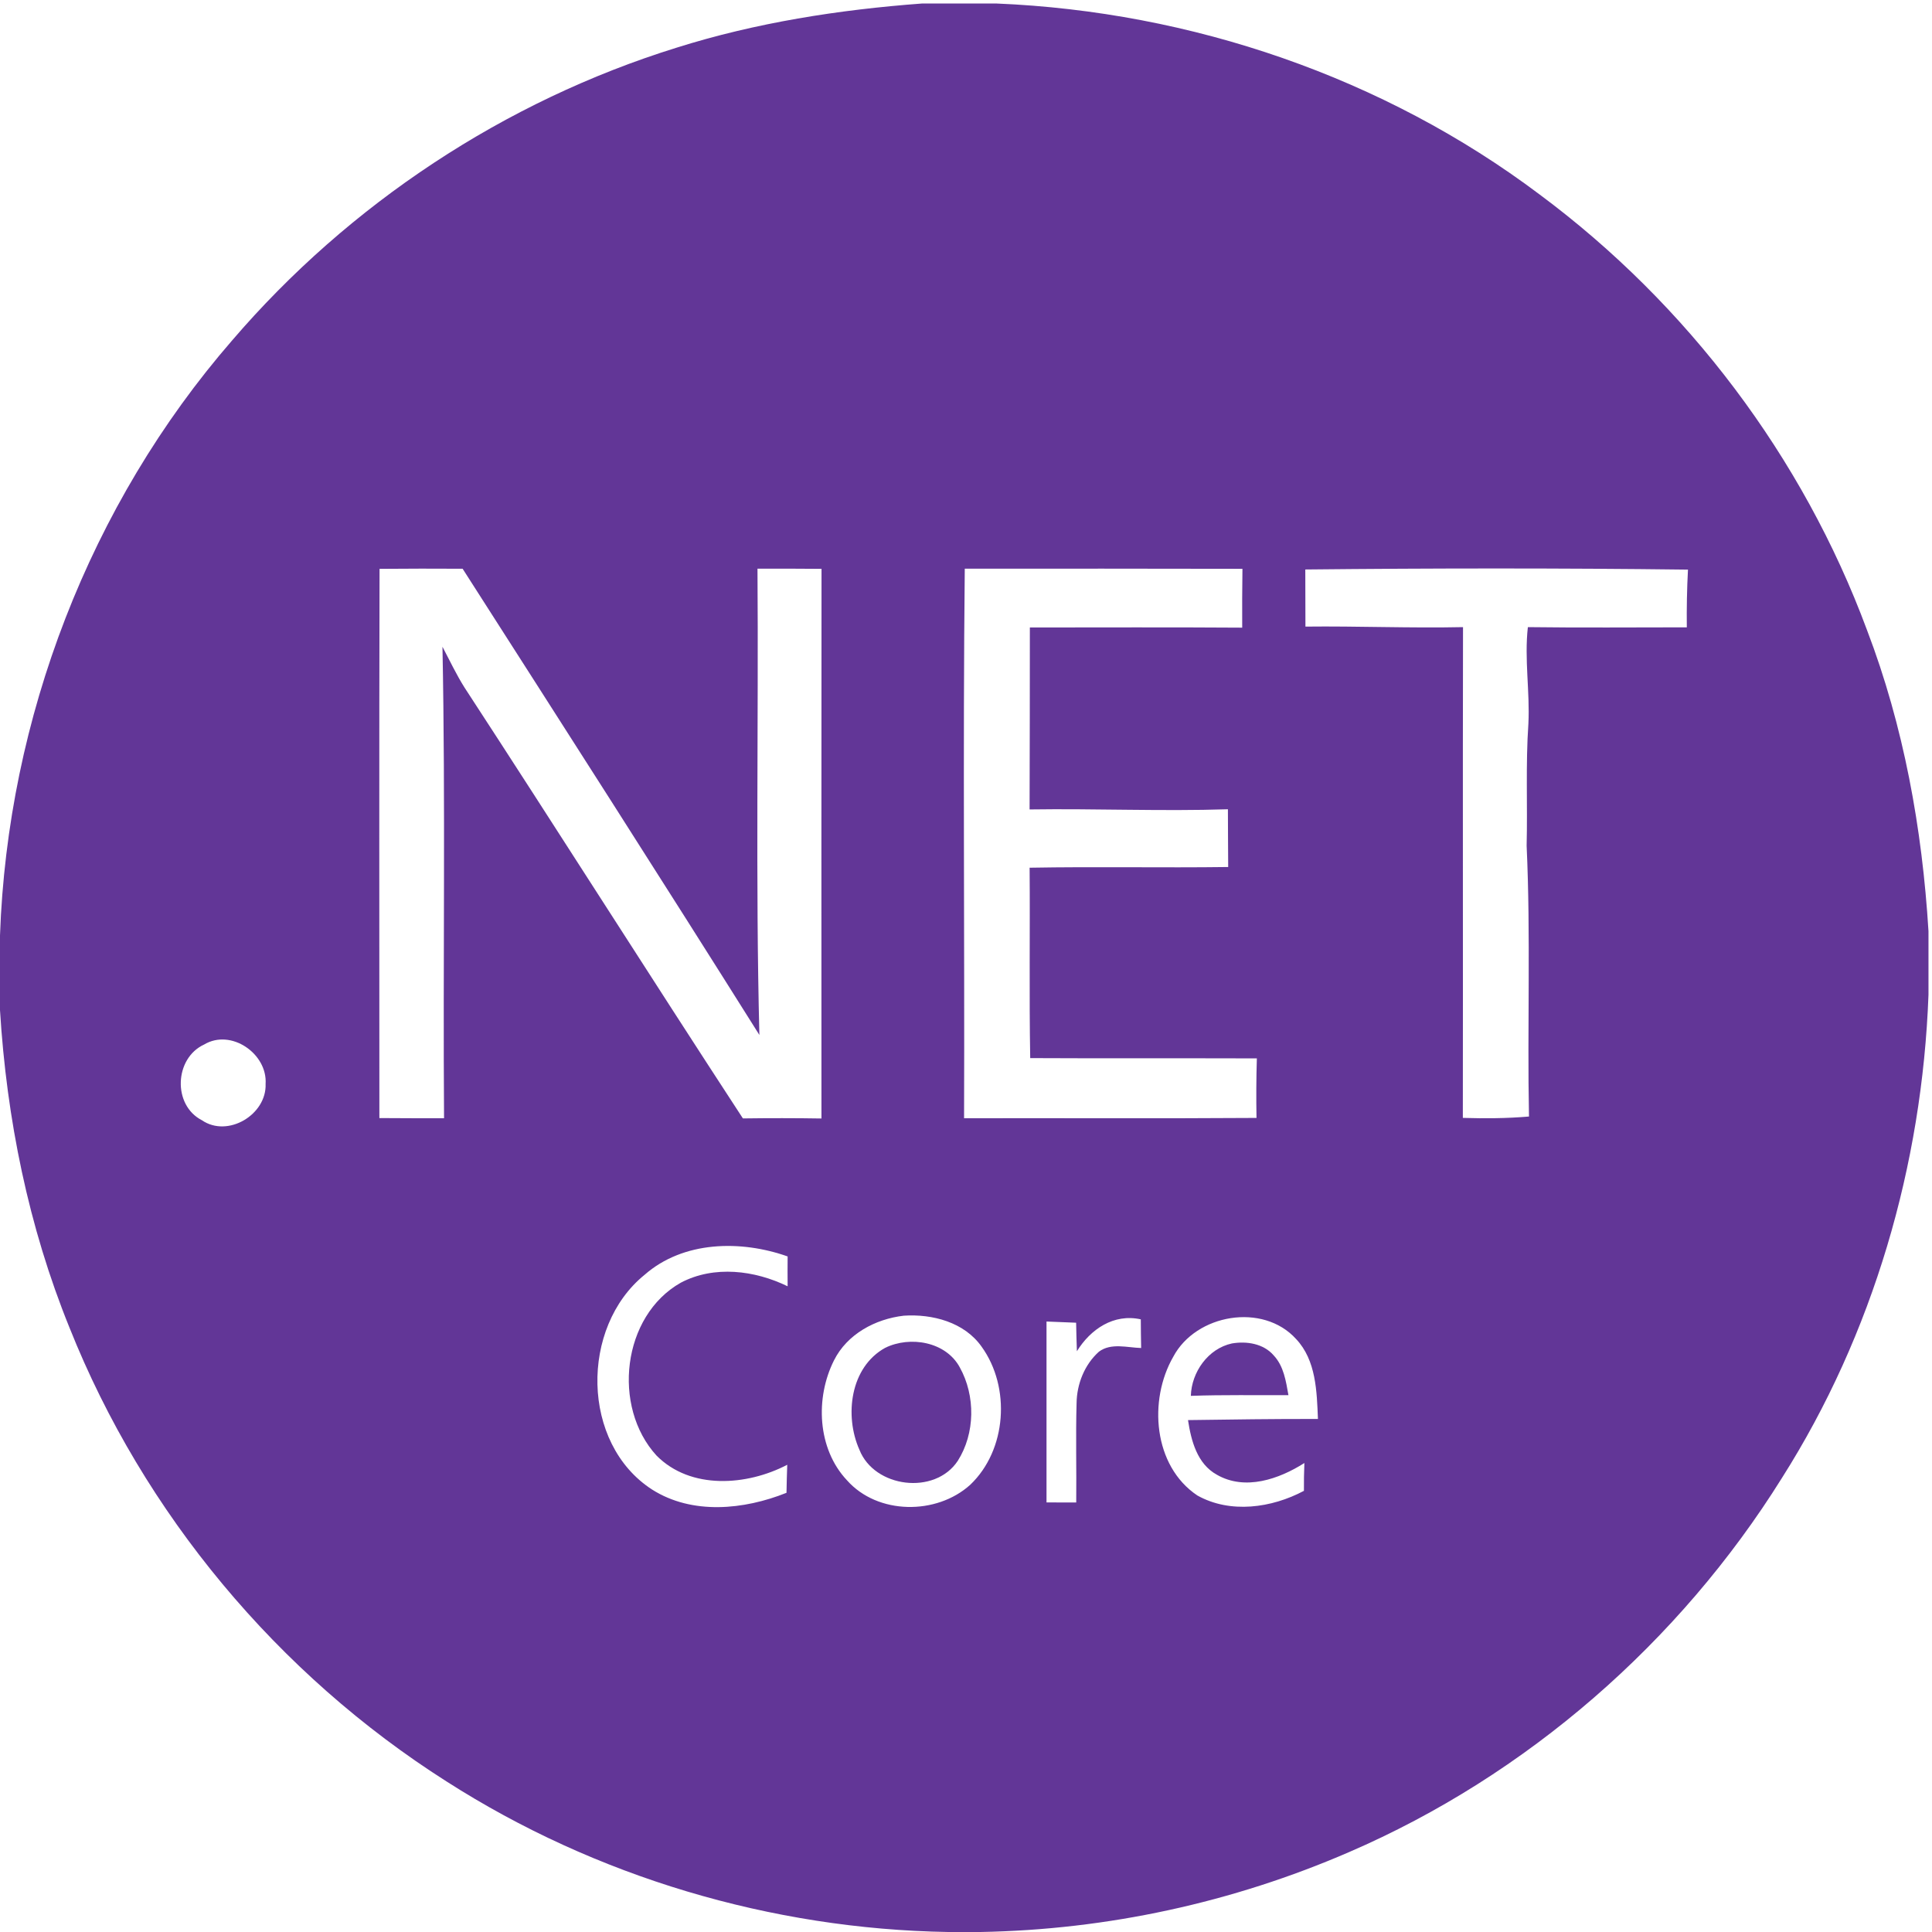<?xml version="1.0" encoding="UTF-8"?> <svg xmlns="http://www.w3.org/2000/svg" width="55" height="55" viewBox="0 0 55 55" fill="none"><g id="Group"><path id="Vector" d="M26.247 0.1H28.371C33.912 0.33 39.389 2.197 43.83 5.537C48.038 8.663 51.325 13.016 53.149 17.935C54.196 20.674 54.721 23.588 54.9 26.51V28.316C54.722 33.159 53.328 37.975 50.727 42.076C47.81 46.749 43.469 50.538 38.406 52.725C35.091 54.162 31.526 54.935 27.914 55H26.994C21.961 54.918 16.954 53.43 12.713 50.715C7.911 47.664 4.086 43.086 1.979 37.797C0.811 34.923 0.189 31.848 0 28.756V26.63C0.216 20.458 2.553 14.36 6.609 9.69C9.937 5.809 14.368 2.879 19.252 1.36C21.519 0.645 23.88 0.276 26.247 0.1ZM10.805 16.194C10.792 21.406 10.8 26.619 10.8 31.829C11.413 31.834 12.027 31.834 12.641 31.834C12.609 27.359 12.684 22.886 12.596 18.412C12.802 18.801 12.989 19.201 13.224 19.573C15.884 23.651 18.488 27.765 21.149 31.839C21.894 31.829 22.64 31.829 23.385 31.841C23.384 26.625 23.382 21.41 23.387 16.194C22.779 16.189 22.172 16.187 21.564 16.189C21.596 20.616 21.506 25.042 21.618 29.463C18.827 25.023 15.999 20.609 13.17 16.191C12.382 16.186 11.593 16.187 10.805 16.194ZM27.465 16.189C27.41 21.405 27.463 26.62 27.445 31.834C30.219 31.828 32.994 31.844 35.77 31.825C35.76 31.26 35.763 30.695 35.78 30.13C33.63 30.123 31.48 30.133 29.328 30.122C29.296 28.316 29.326 26.508 29.311 24.702C31.196 24.668 33.081 24.707 34.964 24.682C34.959 24.134 34.959 23.586 34.956 23.038C33.074 23.099 31.193 23.015 29.31 23.043C29.315 21.318 29.318 19.59 29.318 17.863C31.334 17.863 33.349 17.854 35.363 17.868C35.359 17.31 35.363 16.75 35.37 16.193C32.734 16.186 30.099 16.189 27.465 16.189ZM37.159 16.212C37.161 16.755 37.161 17.297 37.163 17.838C38.659 17.821 40.153 17.885 41.649 17.853C41.639 22.512 41.651 27.168 41.644 31.824C42.27 31.843 42.901 31.839 43.527 31.785C43.476 29.215 43.578 26.644 43.46 24.075C43.489 22.918 43.43 21.762 43.51 20.605C43.556 19.687 43.392 18.771 43.495 17.853C45.003 17.873 46.513 17.859 48.02 17.859C48.014 17.311 48.024 16.763 48.053 16.216C44.42 16.171 40.788 16.175 37.159 16.212ZM5.812 29.735C4.964 30.125 4.908 31.46 5.748 31.891C6.485 32.397 7.594 31.732 7.561 30.857C7.618 29.998 6.579 29.276 5.812 29.735ZM18.349 36.292C16.514 37.78 16.536 41.094 18.563 42.404C19.707 43.131 21.18 42.981 22.39 42.497C22.395 42.23 22.401 41.965 22.411 41.699C21.266 42.297 19.662 42.419 18.69 41.437C17.419 40.049 17.705 37.462 19.382 36.515C20.331 36.016 21.487 36.162 22.422 36.618C22.419 36.334 22.42 36.051 22.422 35.768C21.093 35.297 19.453 35.322 18.349 36.292ZM25.729 37.455C24.918 37.549 24.117 37.978 23.742 38.727C23.204 39.797 23.266 41.243 24.112 42.141C24.985 43.126 26.662 43.136 27.621 42.268C28.661 41.279 28.778 39.494 27.945 38.338C27.453 37.639 26.542 37.401 25.729 37.455ZM33.401 38.623C32.689 39.859 32.829 41.732 34.086 42.573C35.022 43.097 36.202 42.93 37.12 42.441C37.118 42.177 37.122 41.912 37.133 41.649C36.41 42.108 35.445 42.445 34.641 41.982C34.079 41.672 33.91 41.014 33.82 40.427C35.053 40.41 36.284 40.392 37.519 40.395C37.487 39.611 37.468 38.725 36.897 38.119C35.954 37.077 34.047 37.408 33.401 38.623ZM29.792 37.621V42.771C30.072 42.771 30.355 42.771 30.638 42.773C30.648 41.831 30.621 40.888 30.648 39.945C30.655 39.4 30.874 38.847 31.284 38.48C31.628 38.221 32.092 38.364 32.486 38.375C32.481 38.102 32.477 37.83 32.476 37.559C31.707 37.388 31.045 37.839 30.657 38.467C30.648 38.196 30.639 37.924 30.635 37.655C30.353 37.644 30.072 37.633 29.792 37.621Z" fill="#623697"></path><path id="Vector_2" d="M25.201 38.369C25.91 38.023 26.927 38.193 27.323 38.926C27.773 39.736 27.763 40.806 27.264 41.59C26.612 42.571 24.893 42.356 24.466 41.272C24.034 40.303 24.201 38.92 25.201 38.369ZM33.901 39.737C33.92 39.062 34.391 38.392 35.07 38.245C35.488 38.174 35.969 38.248 36.259 38.585C36.547 38.891 36.608 39.32 36.679 39.717C35.753 39.722 34.827 39.704 33.901 39.737Z" fill="#623697"></path></g></svg> 